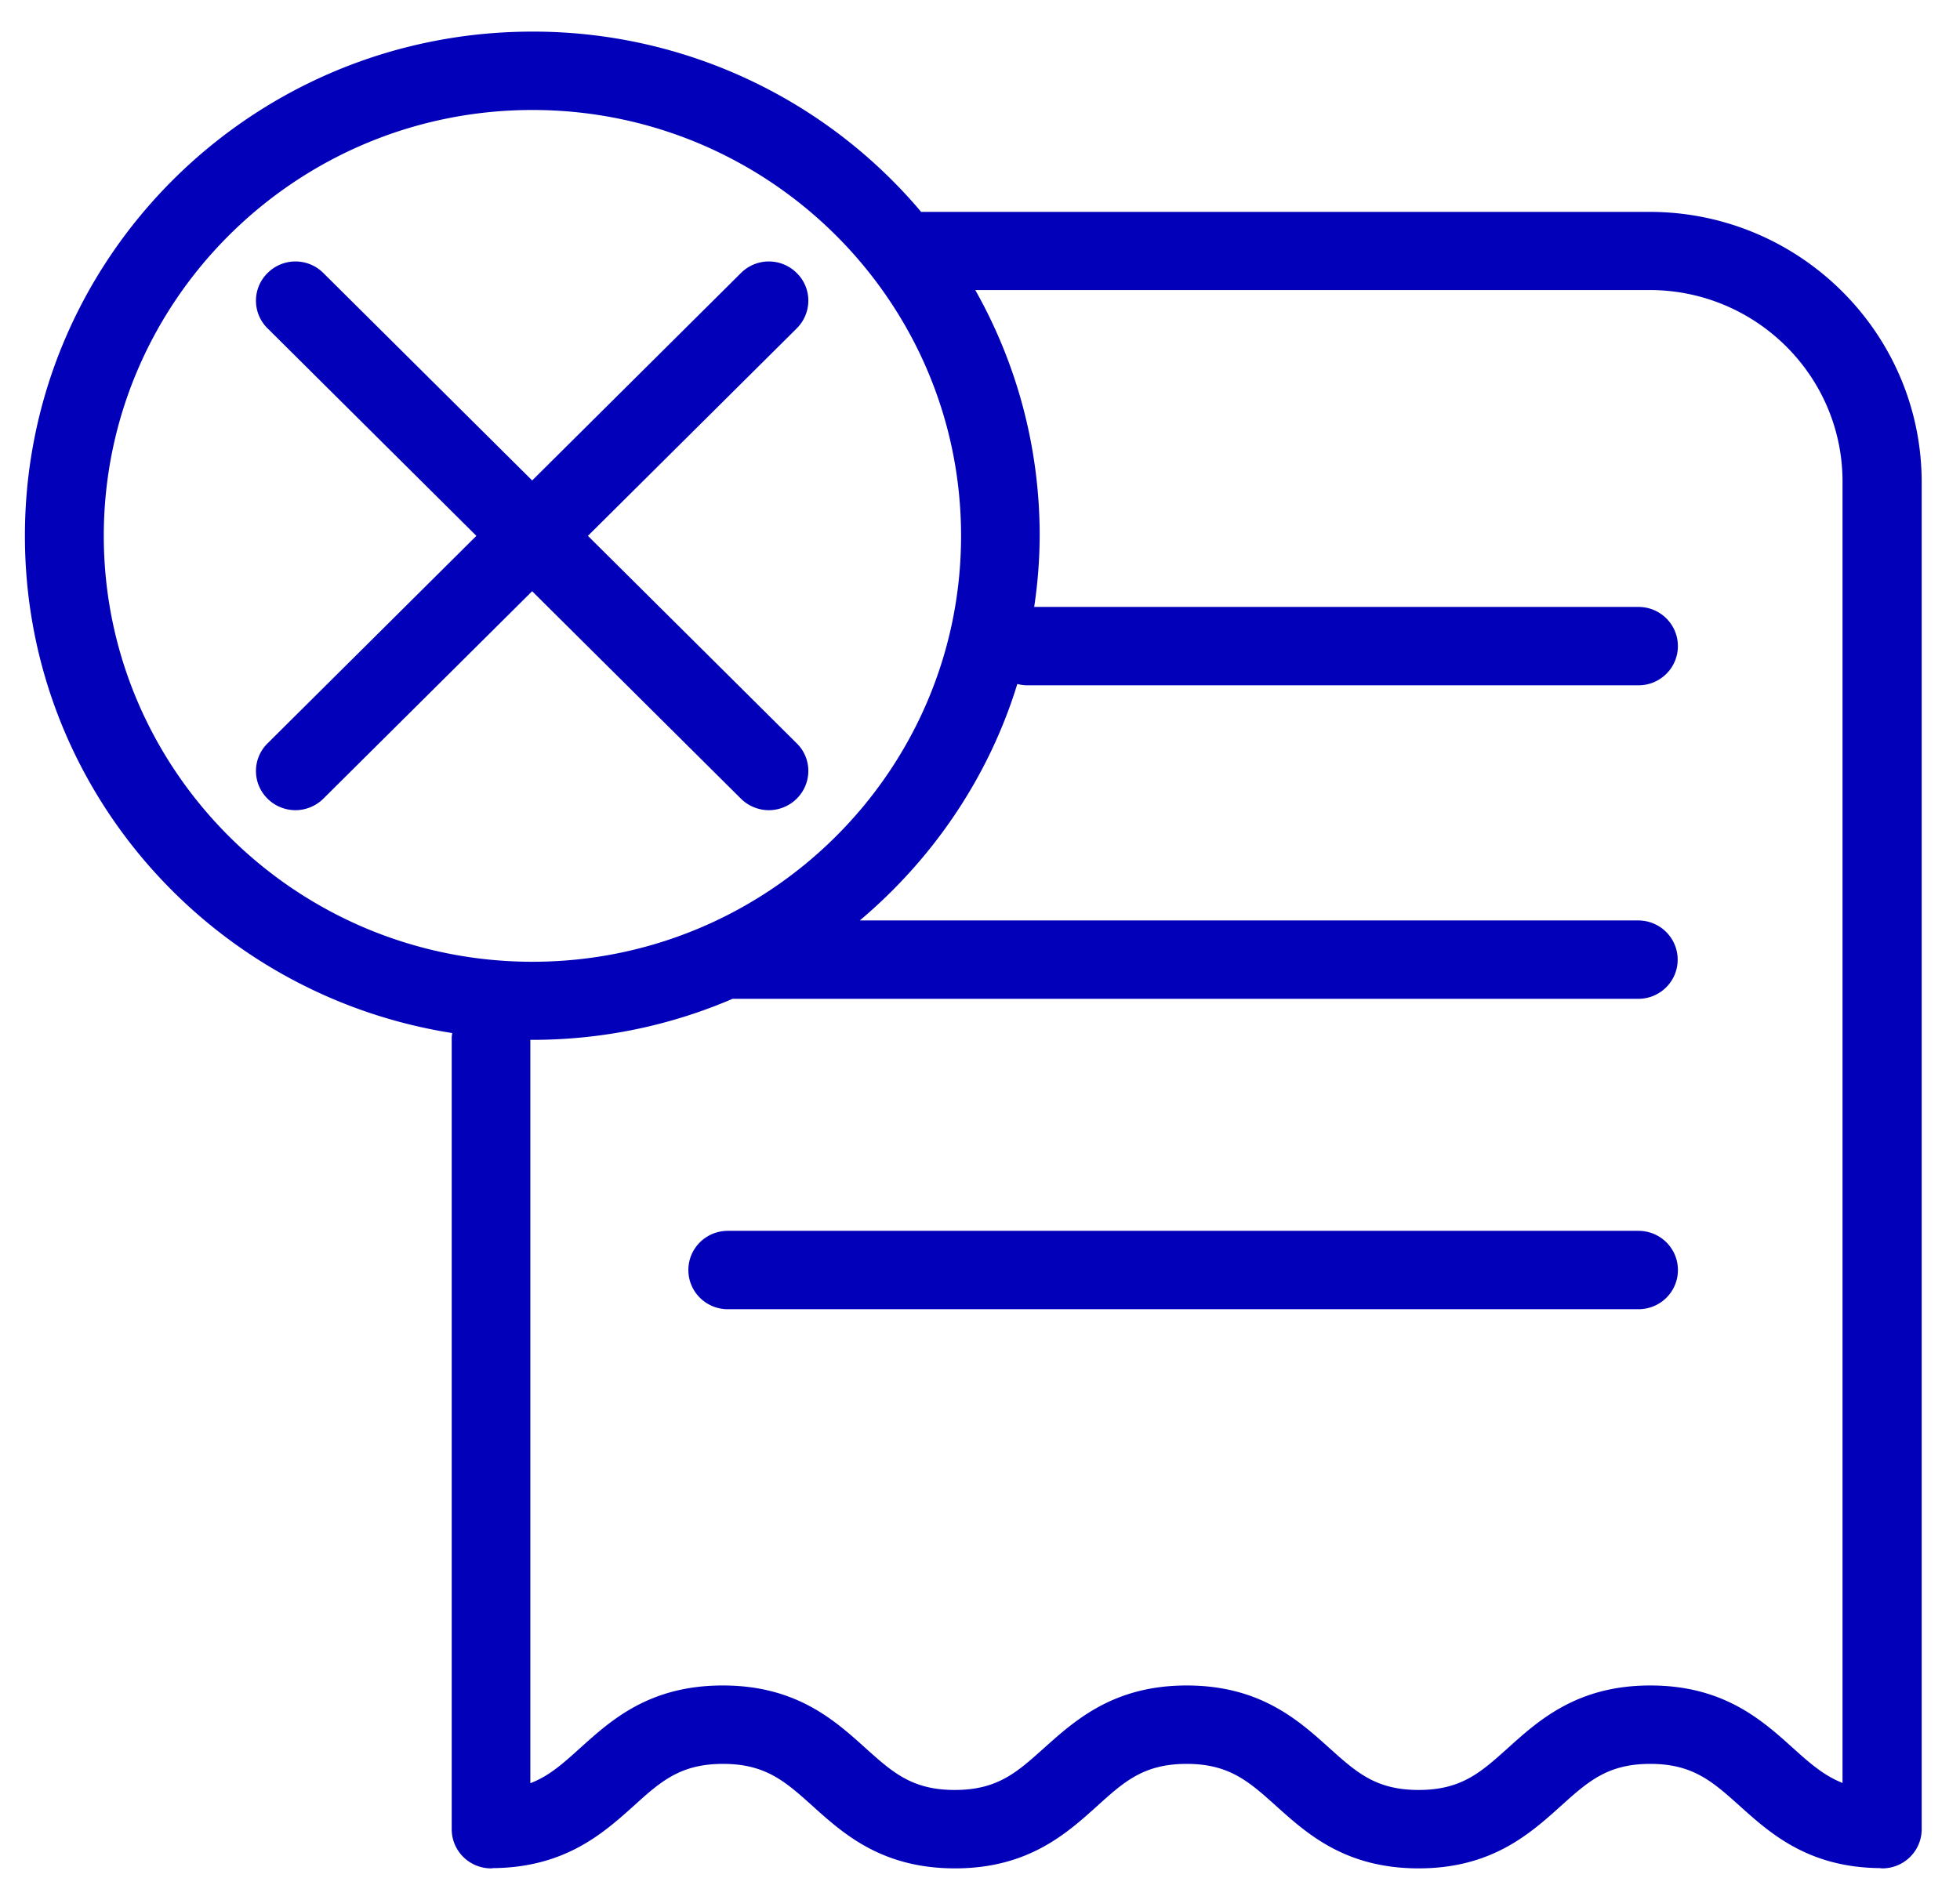 <?xml version="1.0" encoding="UTF-8"?>
<svg width="62" height="60" version="1.1" xmlns="http://www.w3.org/2000/svg">
	<g transform="translate(-7 0)">
		<path d="m59.178 6.704h-23.04a16.048 16.048 0 0 0-12.296-5.704c-8.867 0-16.054 7.143-16.054 15.955 0 7.953 5.856 14.525 13.517 15.732-8e-3 0.058-0.016 0.108-0.016 0.166v25.024c0 0.686 0.557 1.24 1.247 1.24 0.025 0 0.05-8e-3 0.075-8e-3 2.263-0.025 3.469-1.1 4.434-1.968 0.857-0.777 1.48-1.33 2.828-1.33s1.972 0.561 2.828 1.33c0.974 0.876 2.188 1.976 4.509 1.976 2.312 0 3.527-1.1 4.5-1.976 0.857-0.777 1.48-1.33 2.828-1.33s1.972 0.561 2.828 1.33c0.974 0.876 2.188 1.976 4.51 1.976 2.312 0 3.526-1.1 4.5-1.976 0.856-0.769 1.472-1.33 2.828-1.33 1.347 0 1.97 0.561 2.828 1.33 0.965 0.868 2.163 1.943 4.425 1.968 0.025 0 0.05 8e-3 0.083 8e-3 0.69 0 1.248-0.554 1.248-1.24v-42.633c-8e-3 -4.712-3.868-8.54-8.61-8.54zm-48.895 10.251c0-7.432 6.081-13.475 13.56-13.475 7.477 0 13.558 6.043 13.558 13.475s-6.08 13.476-13.559 13.476c-7.478 0-13.559-6.052-13.559-13.476zm48.92 36.375c-2.312 0-3.526 1.1-4.5 1.976-0.856 0.769-1.472 1.33-2.828 1.33s-1.971-0.561-2.828-1.33c-0.973-0.876-2.188-1.976-4.509-1.976-2.312 0-3.527 1.1-4.508 1.976-0.857 0.769-1.473 1.33-2.828 1.33-1.356 0-1.972-0.561-2.829-1.33-0.973-0.876-2.187-1.976-4.508-1.976s-3.527 1.091-4.509 1.976c-0.54 0.488-0.99 0.893-1.58 1.116v-23.52h0.058c2.254 0 4.392-0.463 6.339-1.298h28.648c0.69 0 1.248-0.553 1.248-1.24 0-0.686-0.558-1.24-1.248-1.24h-24.623c2.312-1.95 4.076-4.53 4.982-7.481 0.1 0.024 0.208 0.041 0.316 0.041h19.332c0.69 0 1.248-0.554 1.248-1.24s-0.557-1.24-1.248-1.24h-19.114a15.5 15.5 0 0 0 0.174-2.257c0-2.819-0.74-5.473-2.038-7.77h21.329c3.369 0 6.105 2.719 6.105 6.059v41.178c-0.59-0.232-1.04-0.629-1.58-1.116-0.973-0.877-2.188-1.968-4.5-1.968z" fill="#0200b9"/>
		<path d="m30.438 25.271c0.242 0.24 0.566 0.364 0.882 0.364 0.317 0 0.64-0.124 0.882-0.364 0.49-0.487 0.49-1.273 0-1.752l-6.605-6.564 6.605-6.564c0.49-0.488 0.49-1.273 0-1.753a1.246 1.246 0 0 0-1.763 0l-6.605 6.564-6.606-6.564a1.246 1.246 0 0 0-1.763 0 1.227 1.227 0 0 0 0 1.753l6.604 6.564-6.604 6.564a1.227 1.227 0 0 0 0 1.753c0.24 0.24 0.565 0.363 0.881 0.363s0.64-0.124 0.882-0.364l6.605-6.564zm28.391 13.674h-28.806c-0.69 0-1.248 0.554-1.248 1.24s0.558 1.24 1.248 1.24h28.806c0.69 0 1.248-0.553 1.248-1.24 0-0.686-0.557-1.24-1.248-1.24z" fill="#0200b9"/>
	</g>
</svg>
